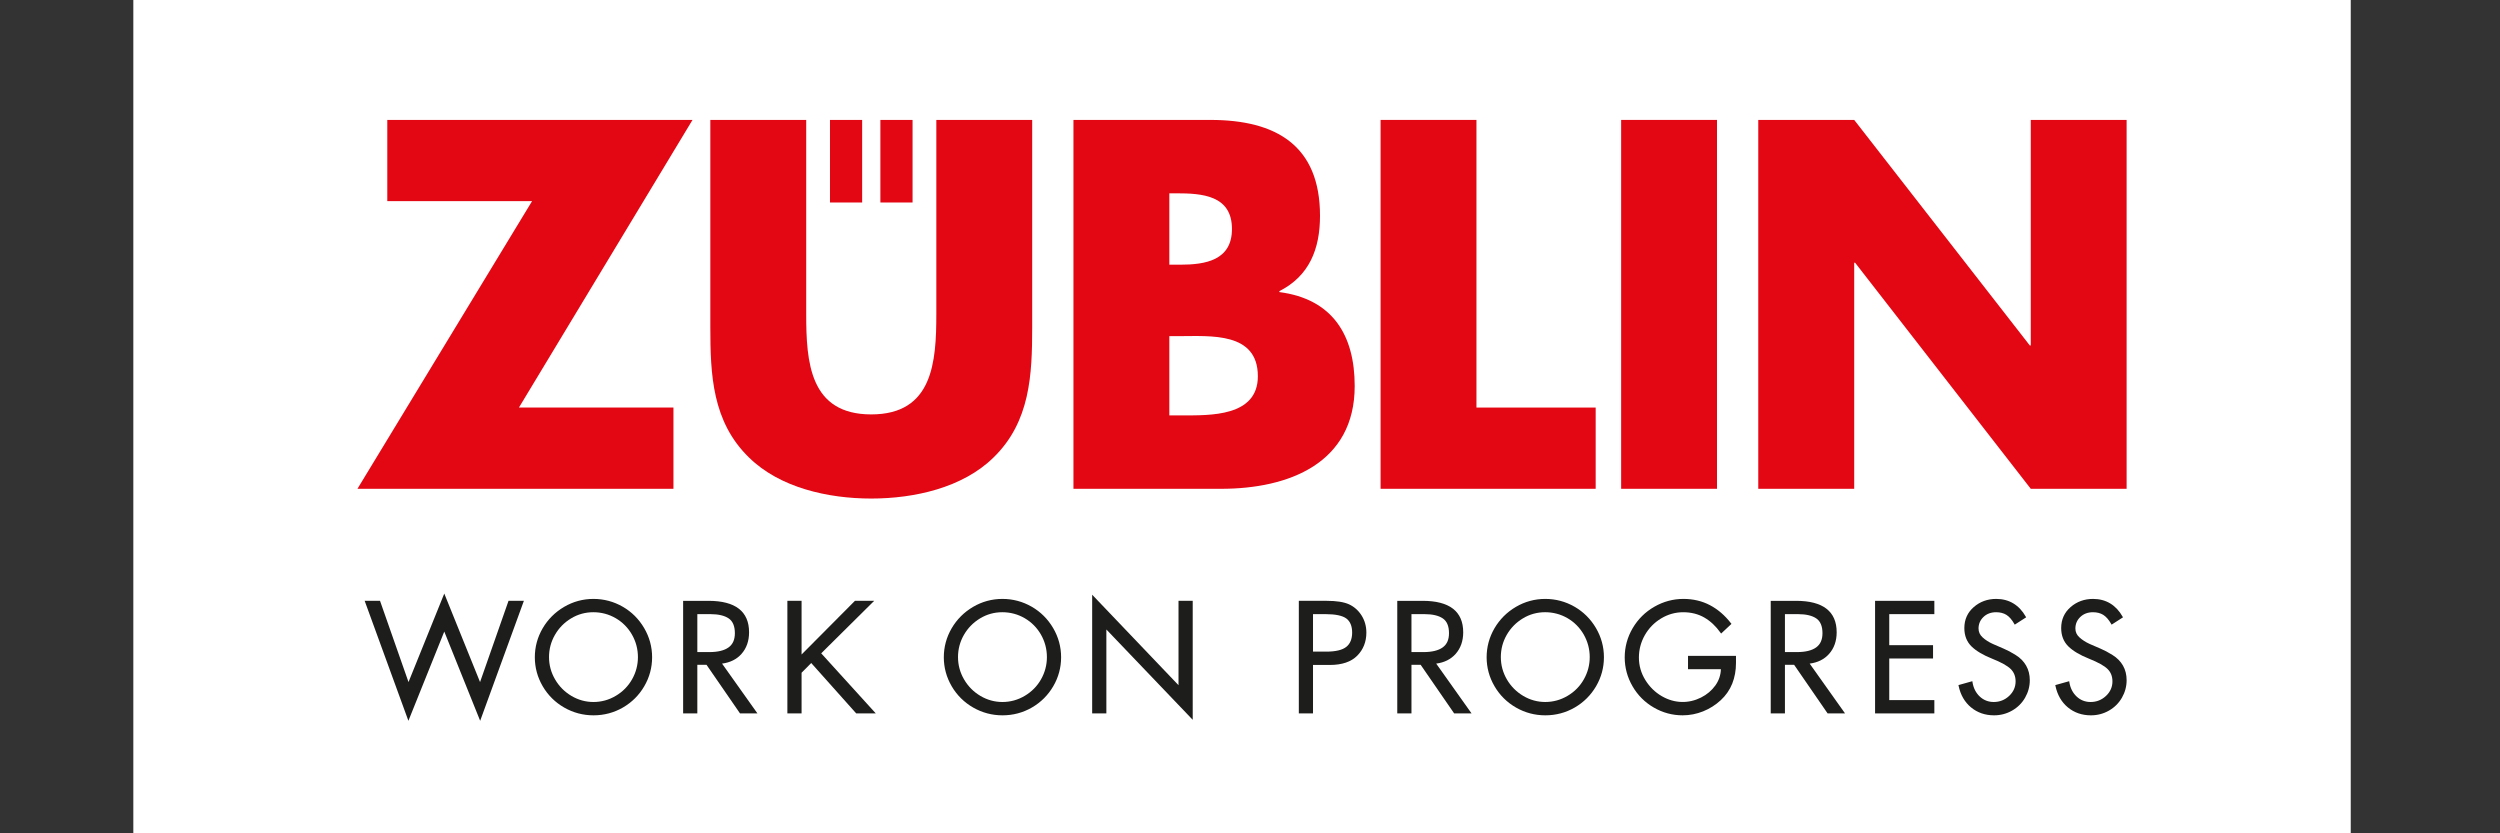 <?xml version="1.0" encoding="UTF-8"?>
<svg xmlns="http://www.w3.org/2000/svg" xmlns:xlink="http://www.w3.org/1999/xlink" version="1.1" id="Ebene_1" x="0px" y="0px" width="300px" height="100px" viewBox="0 0 300 100" xml:space="preserve">
<rect x="0" y="0" width="300" height="100" fill="#333333" stroke="none"/>
<g>
	<polygon fill="#FFFFFF" points="282.089,-12.5 16,-12.5 16,112.5 282.089,112.5 282.089,-12.5  "></polygon>
	<polygon fill="#E30613" points="46.475,14.39 46.475,24.135 63.85,24.135 42.894,58.655 80.815,58.655 80.815,48.907    62.271,48.907 83.102,14.39 46.475,14.39  "></polygon>
	<path fill="#E30613" d="M141.789,49.847h-1.469v-9.51h1.175c3.756,0,9.448-0.531,9.448,4.813   C150.943,50.024,145.19,49.847,141.789,49.847L141.789,49.847z M140.32,23.197h0.82c3.114,0,6.695,0.233,6.695,4.282   c0,3.756-3.168,4.285-6.223,4.285h-1.292V23.197L140.32,23.197z M153.527,35.051v-0.115c3.585-1.821,4.874-5.048,4.874-9.041   c0-8.455-5.288-11.504-13.151-11.504h-16.436v44.265h17.729c8.101,0,16.02-3.057,16.02-12.332   C162.564,40.157,159.863,35.877,153.527,35.051L153.527,35.051z"></path>
	<polygon fill="#E30613" points="177.174,14.39 165.67,14.39 165.67,58.655 191.48,58.655 191.48,48.907 177.174,48.907    177.174,14.39  "></polygon>
	<polygon fill="#E30613" points="194.538,58.655 206.04,58.655 206.04,14.39 194.538,14.39 194.538,58.655  "></polygon>
	<polygon fill="#E30613" points="243.693,14.39 243.693,41.455 243.576,41.455 222.504,14.39 210.993,14.39 210.993,58.655    222.504,58.655 222.504,31.532 222.617,31.532 243.693,58.655 255.194,58.655 255.194,14.39 243.693,14.39  "></polygon>
	<path fill="#E30613" d="M112.359,37.695c0,5.752-0.412,12.034-7.81,12.034c-7.394,0-7.804-6.282-7.804-12.034V14.39H85.24v24.887   c0,5.695,0.234,11.333,4.636,15.619c3.699,3.639,9.505,4.929,14.673,4.929c5.167,0,10.977-1.29,14.676-4.929   c4.404-4.287,4.638-9.924,4.638-15.619V14.39h-11.503V37.695L112.359,37.695z"></path>
	<polygon fill="#E30613" points="103.458,14.392 99.599,14.392 99.599,24.299 103.458,24.299 103.458,14.392  "></polygon>
	<polygon fill="#E30613" points="109.507,14.392 105.646,14.392 105.646,24.299 109.507,24.299 109.507,14.392  "></polygon>
	<polygon fill="#1D1D1B" points="57.606,81.851 53.313,71.226 49.021,81.851 45.603,72.1 43.76,72.1 49.008,86.497 53.313,75.787    57.619,86.497 62.866,72.1 61.023,72.1 57.606,81.851  "></polygon>
	<path fill="#1D1D1B" d="M71.218,84.24c-0.94,0-1.831-0.246-2.649-0.732c-0.82-0.486-1.48-1.151-1.96-1.979   c-0.482-0.824-0.727-1.725-0.727-2.674c0-0.951,0.238-1.85,0.709-2.668c0.469-0.819,1.12-1.484,1.935-1.977   c0.812-0.493,1.712-0.743,2.672-0.743c0.962,0,1.865,0.242,2.685,0.716c0.818,0.477,1.475,1.139,1.951,1.968   c0.475,0.833,0.717,1.741,0.717,2.704c0,0.938-0.235,1.834-0.7,2.658s-1.12,1.492-1.952,1.985   C73.071,83.991,72.167,84.24,71.218,84.24L71.218,84.24z M74.718,72.801c-1.076-0.617-2.254-0.932-3.5-0.932   c-1.261,0-2.447,0.323-3.529,0.958c-1.082,0.637-1.946,1.501-2.569,2.568c-0.624,1.071-0.94,2.24-0.94,3.477   s0.319,2.408,0.949,3.484c0.63,1.075,1.498,1.933,2.578,2.551c1.082,0.619,2.262,0.932,3.511,0.932c1.27,0,2.459-0.315,3.536-0.939   c1.076-0.624,1.937-1.483,2.56-2.553c0.624-1.069,0.94-2.238,0.94-3.475c0-1.248-0.322-2.43-0.958-3.511   C76.661,74.28,75.794,73.418,74.718,72.801L74.718,72.801z"></path>
	<path fill="#1D1D1B" d="M88.185,75.981c0,0.78-0.248,1.338-0.757,1.708c-0.512,0.371-1.287,0.561-2.304,0.561H83.68v-4.554h1.567   c0.96,0,1.701,0.175,2.202,0.518C87.937,74.549,88.185,75.145,88.185,75.981L88.185,75.981z M88.969,78.479   c0.61-0.681,0.919-1.557,0.919-2.603c0-2.507-1.64-3.776-4.871-3.776h-3.042v13.51h1.704v-5.832h1.103l4.02,5.832h2.09   l-4.246-5.978C87.616,79.507,88.396,79.12,88.969,78.479L88.969,78.479z"></path>
	<polygon fill="#1D1D1B" points="104.901,72.1 102.592,72.1 96.189,78.54 96.189,72.1 94.485,72.1 94.485,85.609 96.189,85.609    96.189,80.727 97.347,79.563 102.713,85.572 102.747,85.609 105.094,85.609 98.545,78.399 104.901,72.1  "></polygon>
	<path fill="#1D1D1B" d="M120.294,84.24c-0.938,0-1.831-0.246-2.648-0.732c-0.818-0.486-1.479-1.151-1.96-1.979   c-0.48-0.824-0.725-1.725-0.725-2.674c0-0.951,0.238-1.85,0.708-2.668c0.471-0.819,1.122-1.484,1.935-1.977   c0.813-0.493,1.712-0.743,2.674-0.743s1.865,0.242,2.683,0.716c0.82,0.477,1.476,1.139,1.953,1.968   c0.474,0.833,0.715,1.741,0.715,2.704c0,0.938-0.235,1.834-0.7,2.658s-1.12,1.492-1.951,1.985   C122.147,83.991,121.245,84.24,120.294,84.24L120.294,84.24z M123.796,72.801c-1.077-0.617-2.255-0.932-3.502-0.932   c-1.259,0-2.446,0.323-3.528,0.958c-1.08,0.637-1.944,1.501-2.568,2.568c-0.624,1.071-0.941,2.24-0.941,3.477   s0.32,2.408,0.949,3.484c0.63,1.075,1.497,1.933,2.579,2.551c1.08,0.619,2.262,0.932,3.509,0.932c1.271,0,2.461-0.315,3.537-0.939   s1.938-1.483,2.56-2.553c0.625-1.069,0.941-2.238,0.941-3.475c0-1.248-0.322-2.43-0.958-3.511   C125.738,74.28,124.87,73.418,123.796,72.801L123.796,72.801z"></path>
	<polygon fill="#1D1D1B" points="141.422,82.224 131.06,71.366 131.06,85.609 132.764,85.609 132.764,75.538 143.126,86.376    143.126,72.1 141.422,72.1 141.422,82.224  "></polygon>
	<path fill="#1D1D1B" d="M162.258,75.91c0,0.762-0.233,1.337-0.698,1.711c-0.471,0.382-1.282,0.575-2.413,0.575h-1.586v-4.5h1.497   c1.204,0,2.048,0.18,2.515,0.532C162.027,74.574,162.258,75.142,162.258,75.91L162.258,75.91z M161.889,72.522   c-0.61-0.281-1.517-0.423-2.688-0.423h-3.342v13.51h1.702v-5.815h2.025c1.446,0,2.549-0.372,3.278-1.108   c0.729-0.734,1.1-1.668,1.1-2.775c0-0.756-0.192-1.446-0.572-2.05C163.01,73.257,162.504,72.807,161.889,72.522L161.889,72.522z"></path>
	<path fill="#1D1D1B" d="M190.767,78.854c0,0.938-0.236,1.834-0.701,2.658c-0.461,0.824-1.118,1.492-1.949,1.985   s-1.734,0.742-2.685,0.742c-0.938,0-1.829-0.246-2.647-0.732s-1.479-1.151-1.962-1.979c-0.479-0.824-0.723-1.725-0.723-2.674   c0-0.951,0.236-1.848,0.707-2.668c0.471-0.819,1.121-1.484,1.934-1.977c0.814-0.493,1.712-0.743,2.676-0.743   c0.96,0,1.863,0.242,2.685,0.716c0.818,0.477,1.472,1.139,1.949,1.968C190.523,76.983,190.767,77.892,190.767,78.854   L190.767,78.854z M188.935,72.801c-1.077-0.617-2.256-0.932-3.503-0.932c-1.258,0-2.445,0.323-3.528,0.958   c-1.081,0.637-1.943,1.501-2.568,2.568c-0.622,1.071-0.941,2.24-0.941,3.477s0.319,2.408,0.951,3.484   c0.628,1.075,1.497,1.933,2.577,2.551c1.08,0.619,2.262,0.932,3.51,0.932c1.272,0,2.461-0.315,3.538-0.939   c1.073-0.624,1.936-1.483,2.559-2.553c0.625-1.071,0.941-2.239,0.941-3.475c0-1.248-0.322-2.43-0.958-3.511   C190.877,74.28,190.009,73.418,188.935,72.801L188.935,72.801z"></path>
	<path fill="#1D1D1B" d="M202.562,80.306h3.945c-0.021,0.705-0.243,1.355-0.656,1.938c-0.439,0.616-1.021,1.107-1.731,1.463   c-1.469,0.734-3.152,0.732-4.703-0.165c-0.803-0.464-1.469-1.118-1.981-1.945c-0.508-0.823-0.768-1.729-0.768-2.69   s0.244-1.869,0.718-2.702c0.477-0.83,1.134-1.502,1.952-1.994c0.818-0.493,1.709-0.743,2.646-0.743   c0.951,0,1.804,0.215,2.537,0.639c0.732,0.423,1.387,1.036,1.937,1.817l0.075,0.104l1.242-1.161l-0.061-0.08   c-0.724-0.937-1.57-1.665-2.515-2.162c-0.944-0.501-2.021-0.755-3.196-0.755c-1.223,0-2.397,0.317-3.484,0.941   c-1.087,0.622-1.959,1.487-2.597,2.567c-0.635,1.082-0.957,2.264-0.957,3.512c0,1.224,0.315,2.39,0.941,3.467   c0.622,1.075,1.481,1.933,2.553,2.551c1.067,0.619,2.229,0.932,3.455,0.932c0.844,0,1.671-0.159,2.458-0.476   c0.783-0.314,1.494-0.763,2.113-1.334c0.619-0.572,1.083-1.243,1.384-1.997c0.297-0.75,0.448-1.576,0.448-2.456v-0.868h-5.756   V80.306L202.562,80.306z"></path>
	<polygon fill="#1D1D1B" points="225.009,85.609 232.122,85.609 232.122,84.012 226.711,84.012 226.711,79.019 231.965,79.019    231.965,77.421 226.711,77.421 226.711,73.696 232.122,73.696 232.122,72.1 225.009,72.1 225.009,85.609  "></polygon>
	<path fill="#1D1D1B" d="M241.88,78.602c-0.527-0.33-1.001-0.582-1.408-0.75c-0.392-0.161-0.844-0.356-1.333-0.579   c-0.483-0.217-0.897-0.483-1.232-0.792c-0.325-0.297-0.483-0.646-0.483-1.063c0-0.542,0.199-1.006,0.591-1.382   c0.395-0.378,0.903-0.569,1.517-0.569c0.483,0,0.9,0.107,1.238,0.317c0.341,0.214,0.657,0.574,0.938,1.071l0.061,0.103l1.367-0.878   l-0.05-0.092c-0.386-0.684-0.882-1.213-1.476-1.574c-0.597-0.36-1.289-0.545-2.06-0.545c-1.046,0-1.952,0.33-2.697,0.979   c-0.752,0.654-1.131,1.501-1.131,2.518c0,0.896,0.284,1.635,0.85,2.194c0.556,0.548,1.396,1.049,2.495,1.486   c1.074,0.428,1.819,0.843,2.221,1.236c0.386,0.381,0.585,0.88,0.585,1.48c0,0.681-0.263,1.27-0.777,1.75   c-0.515,0.483-1.138,0.728-1.845,0.728c-0.647,0-1.213-0.221-1.678-0.655c-0.467-0.44-0.761-1.019-0.872-1.719l-0.021-0.123   l-1.665,0.468l0.022,0.103c0.228,1.077,0.729,1.944,1.491,2.574c0.764,0.631,1.689,0.951,2.757,0.951   c0.78,0,1.511-0.191,2.171-0.57c0.66-0.377,1.185-0.898,1.557-1.548c0.373-0.649,0.563-1.355,0.563-2.101   c0-0.65-0.148-1.238-0.439-1.747C242.847,79.366,242.424,78.938,241.88,78.602L241.88,78.602z"></path>
	<path fill="#1D1D1B" d="M254.759,79.873c-0.291-0.508-0.714-0.935-1.254-1.271c-0.531-0.33-1.005-0.582-1.409-0.75   c-0.397-0.162-0.847-0.356-1.336-0.579c-0.48-0.217-0.897-0.485-1.232-0.792c-0.325-0.297-0.482-0.646-0.482-1.063   c0-0.542,0.198-1.006,0.59-1.382c0.396-0.378,0.904-0.569,1.52-0.569c0.48,0,0.897,0.107,1.235,0.317   c0.341,0.214,0.657,0.574,0.941,1.071l0.057,0.103l1.368-0.878l-0.051-0.092c-0.386-0.684-0.881-1.213-1.475-1.574   c-0.598-0.36-1.289-0.545-2.06-0.545c-1.046,0-1.953,0.33-2.698,0.979c-0.752,0.654-1.131,1.501-1.131,2.518   c0,0.896,0.287,1.635,0.853,2.194c0.554,0.548,1.394,1.049,2.496,1.486c1.07,0.428,1.819,0.843,2.218,1.236   c0.388,0.381,0.584,0.88,0.584,1.48c0,0.681-0.262,1.27-0.777,1.75c-0.515,0.483-1.137,0.728-1.845,0.728   c-0.647,0-1.213-0.221-1.674-0.655c-0.468-0.44-0.762-1.019-0.875-1.719l-0.02-0.123l-1.667,0.468l0.021,0.103   c0.228,1.077,0.729,1.944,1.491,2.574c0.765,0.631,1.693,0.951,2.761,0.951c0.78,0,1.51-0.191,2.17-0.57   c0.657-0.377,1.182-0.898,1.555-1.548c0.372-0.649,0.562-1.355,0.562-2.101C255.194,80.97,255.05,80.382,254.759,79.873   L254.759,79.873z"></path>
	<path fill="#1D1D1B" d="M173.88,75.981c0,0.78-0.247,1.338-0.756,1.708c-0.512,0.371-1.288,0.561-2.303,0.561h-1.446v-4.554h1.57   c0.957,0,1.699,0.175,2.198,0.518C173.633,74.549,173.88,75.145,173.88,75.981L173.88,75.981z M174.666,78.479   c0.609-0.681,0.919-1.557,0.919-2.603c0-2.507-1.64-3.776-4.871-3.776h-3.042v13.51h1.703v-5.832h1.105l4.019,5.832h2.088   l-4.243-5.978C173.311,79.507,174.091,79.12,174.666,78.479L174.666,78.479z"></path>
	<path fill="#1D1D1B" d="M218.697,75.981c0,0.78-0.249,1.338-0.758,1.708c-0.512,0.371-1.286,0.561-2.303,0.561h-1.444v-4.554h1.567   c0.96,0,1.699,0.175,2.201,0.518C218.448,74.549,218.697,75.145,218.697,75.981L218.697,75.981z M219.48,78.479   c0.61-0.681,0.92-1.557,0.92-2.603c0-2.507-1.64-3.776-4.871-3.776h-3.042v13.51h1.705v-5.832h1.103l4.019,5.832h2.091   l-4.245-5.978C218.129,79.507,218.909,79.12,219.48,78.479L219.48,78.479z"></path>
</g>
</svg>
